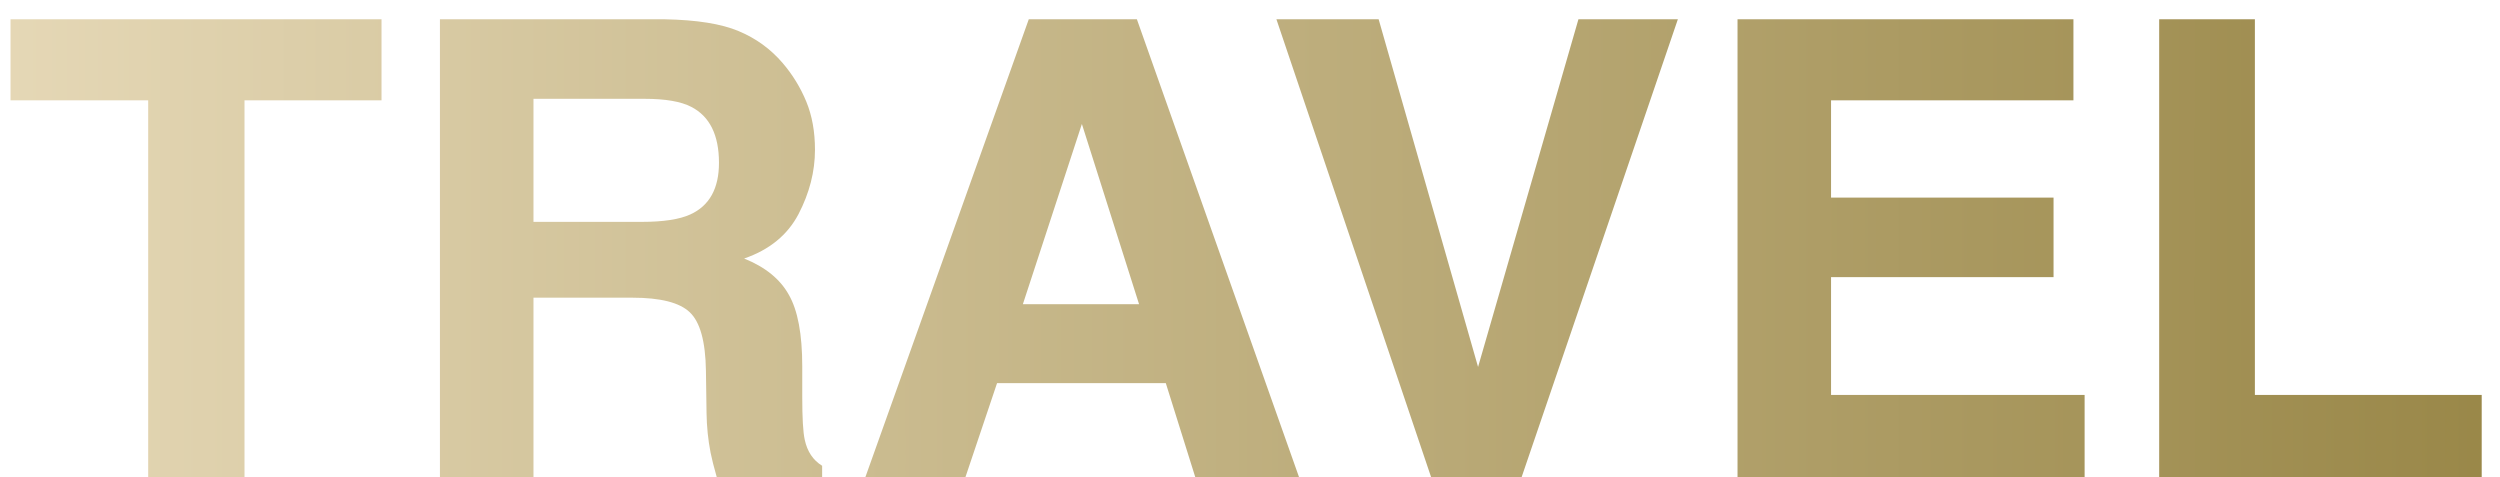 <svg width="110" height="21" viewBox="0 0 110 21" fill="none" xmlns="http://www.w3.org/2000/svg"><path d="M16.787 0.848V4.416H10.758V21H6.52V4.416H0.463V0.848H16.787ZM27.82 13.098H23.473V21H19.357V0.848H29.242C30.655 0.875 31.74 1.048 32.496 1.367C33.262 1.686 33.909 2.156 34.438 2.775C34.875 3.286 35.221 3.851 35.477 4.471C35.732 5.09 35.859 5.797 35.859 6.59C35.859 7.547 35.618 8.49 35.135 9.42C34.652 10.341 33.854 10.992 32.742 11.375C33.672 11.749 34.328 12.282 34.711 12.975C35.103 13.658 35.299 14.706 35.299 16.119V17.473C35.299 18.393 35.335 19.018 35.408 19.346C35.518 19.865 35.773 20.248 36.174 20.494V21H31.539C31.412 20.553 31.32 20.193 31.266 19.92C31.156 19.355 31.097 18.776 31.088 18.184L31.061 16.311C31.042 15.025 30.805 14.169 30.35 13.74C29.903 13.312 29.06 13.098 27.82 13.098ZM30.377 9.434C31.215 9.051 31.635 8.294 31.635 7.164C31.635 5.943 31.229 5.122 30.418 4.703C29.962 4.466 29.279 4.348 28.367 4.348H23.473V9.762H28.244C29.192 9.762 29.903 9.652 30.377 9.434ZM51.295 16.857H43.871L42.477 21H38.074L45.266 0.848H50.023L57.16 21H52.594L51.295 16.857ZM50.119 13.385L47.603 5.455L45.006 13.385H50.119ZM56.162 0.848H60.66L65.035 16.146L69.451 0.848H73.826L66.949 21H62.971L56.162 0.848ZM90.356 12.195H80.566V17.377H91.723V21H76.451V0.848H91.231V4.416H80.566V8.695H90.356V12.195ZM95.004 0.848H99.215V17.377H109.195V21H95.004V0.848Z" fill="url(#paint0_linear_183_807)"/><defs><linearGradient id="paint0_linear_183_807" x1="-10.051" y1="11" x2="132.098" y2="11" gradientUnits="userSpaceOnUse"><stop stop-color="#ECDFC0"/><stop offset="1" stop-color="#8A7732"/></linearGradient></defs></svg>